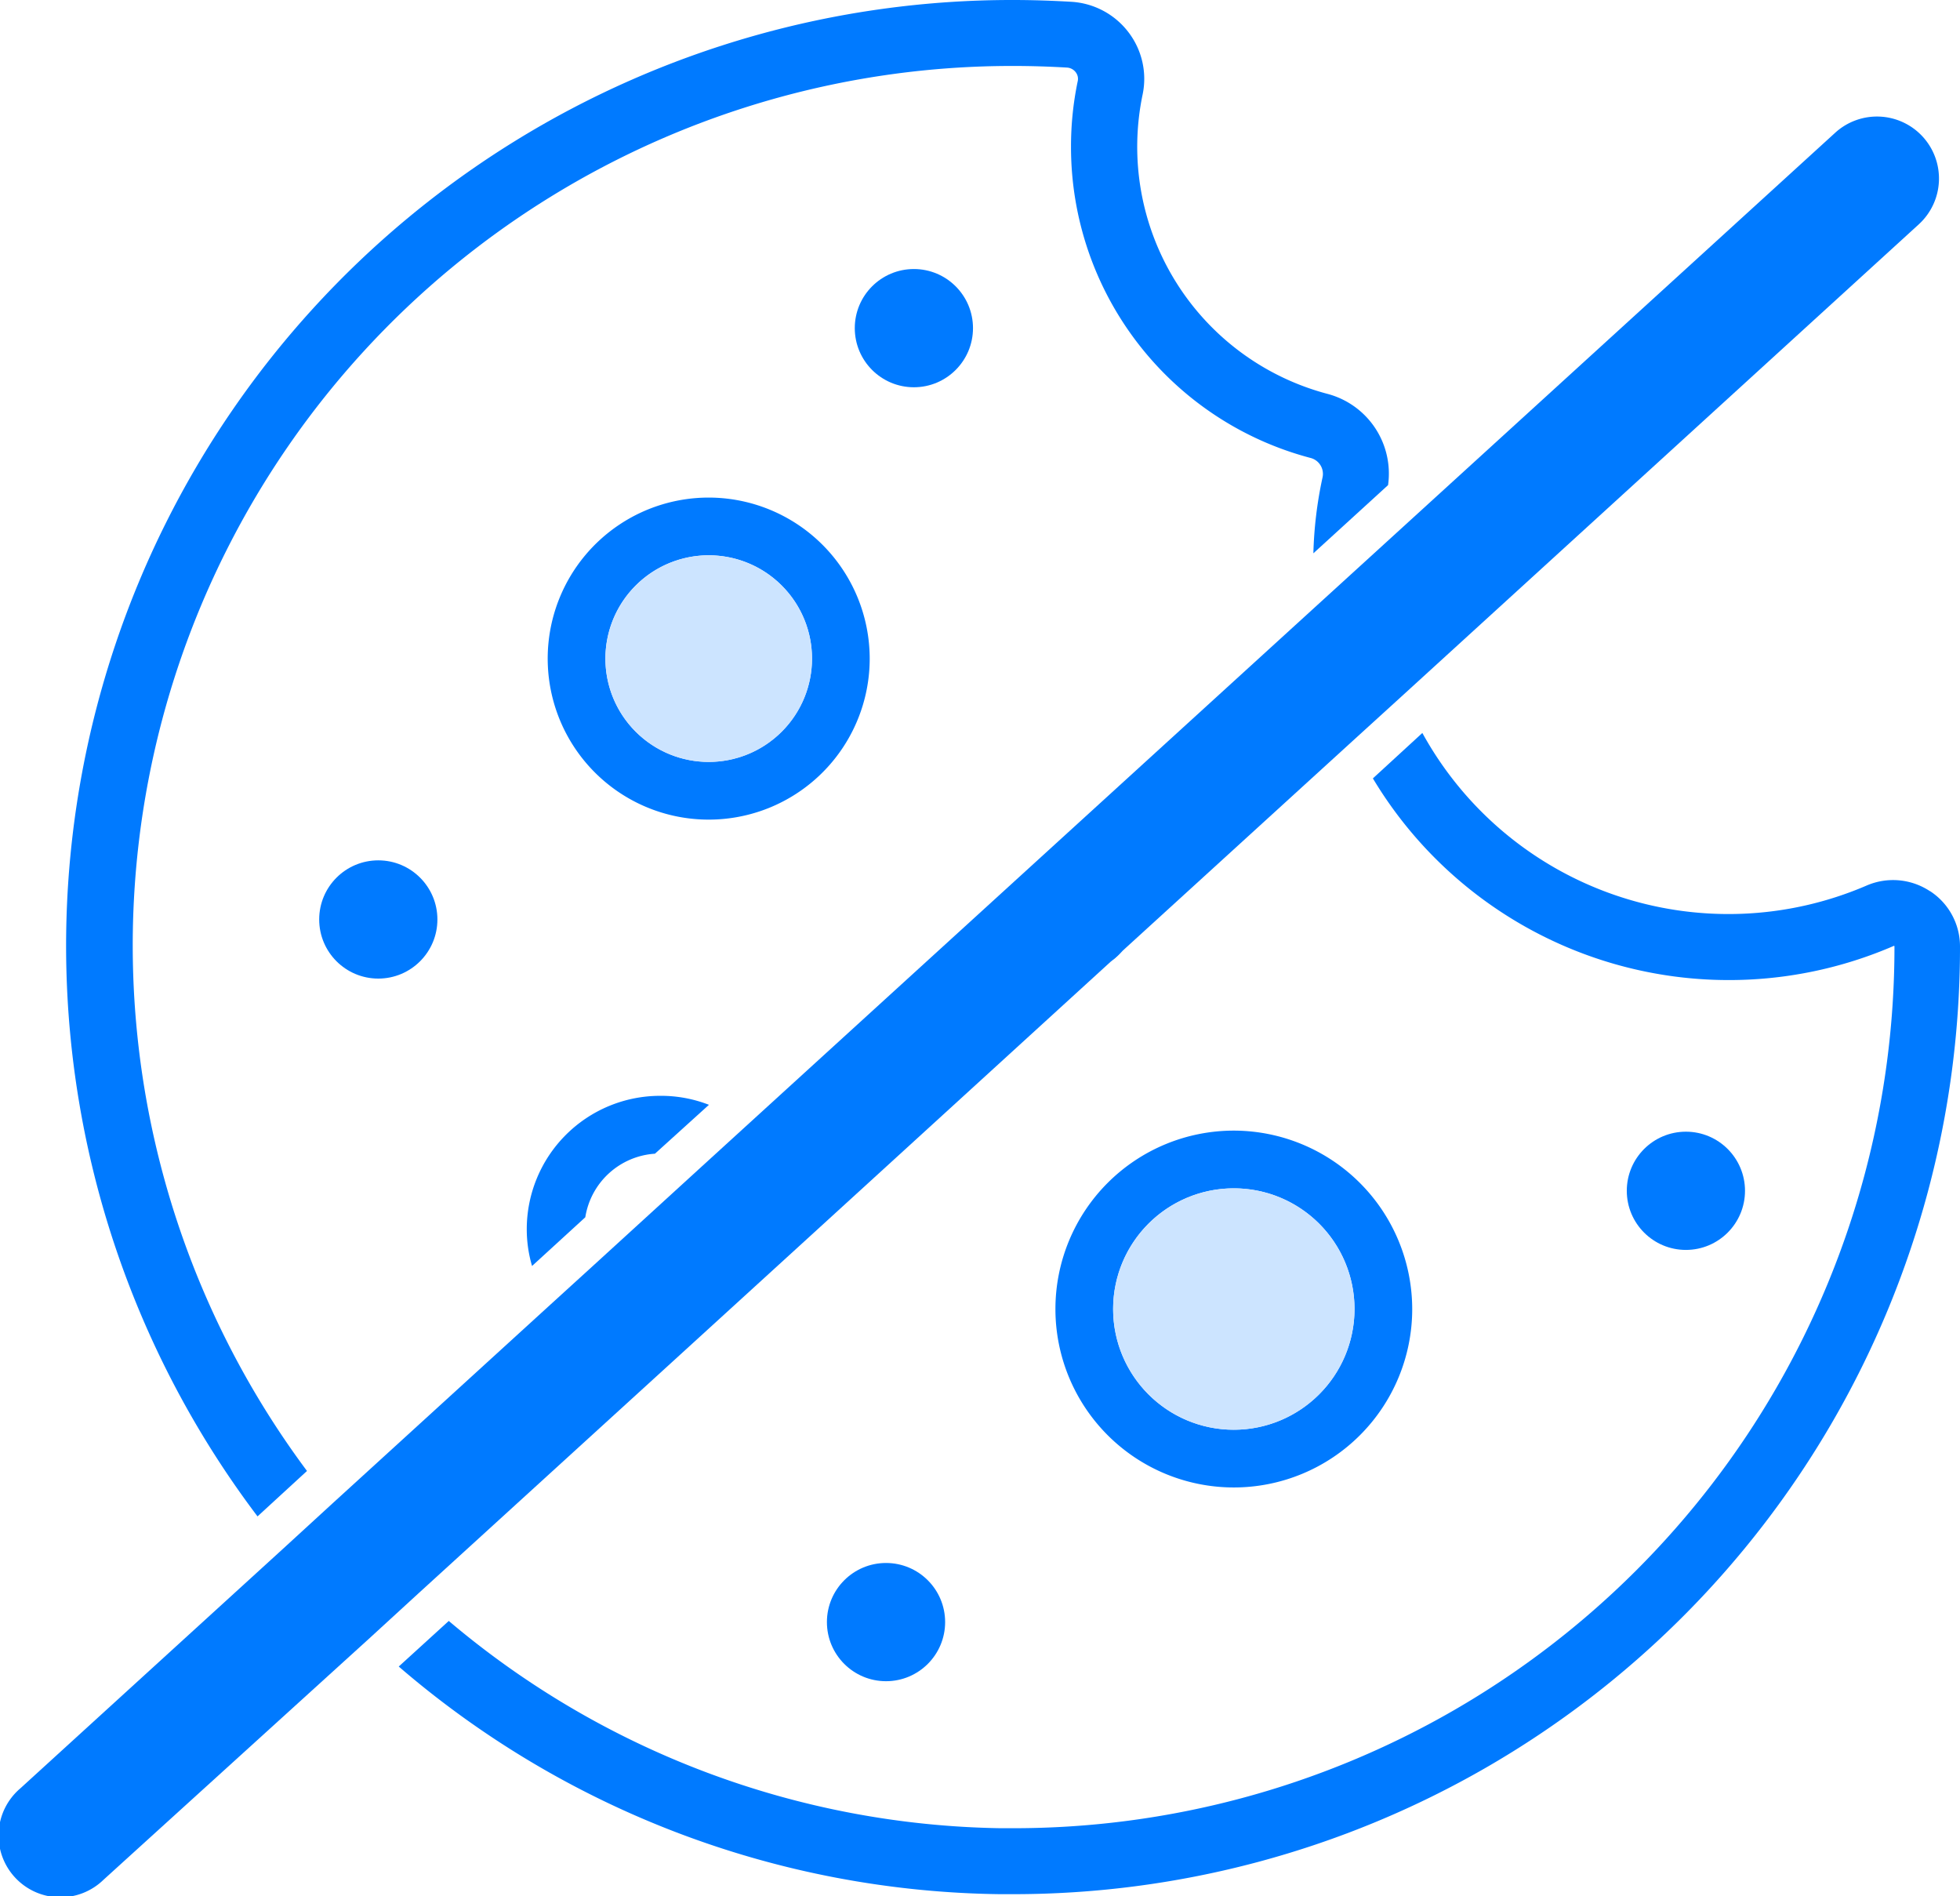 <svg xmlns="http://www.w3.org/2000/svg" viewBox="0 0 237.76 229.97"><defs><style>.cls-1{fill:#007aff;}.cls-2{fill:#cce4ff;}</style></defs><g id="Layer_2" data-name="Layer 2"><g id="Layer_1-2" data-name="Layer 1"><path class="cls-1" d="M161.1,47.79a31,31,0,0,1-22.49-36.34,9.3,9.3,0,0,0-1.72-7.54A9.41,9.41,0,0,0,130,.22C127.62.08,125.24,0,122.89,0A114.72,114.72,0,0,0,31.24,183.92l6-5.51A106.67,106.67,0,0,1,122.89,8c2.19,0,4.41.07,6.6.2a1.44,1.44,0,0,1,1,.56,1.3,1.3,0,0,1,.25,1.06,38.57,38.57,0,0,0-.82,8,39,39,0,0,0,29.12,37.74,2,2,0,0,1,1.38,2.4,49.3,49.3,0,0,0-1.1,9.15l9.06-8.27A10,10,0,0,0,161.1,47.79Zm73,60.29a8.09,8.09,0,0,0-7.7-.66A42.37,42.37,0,0,1,172.54,88.9l-6,5.51a50.35,50.35,0,0,0,63.11,20.35.11.11,0,0,1,.16,0v.06A106.86,106.86,0,0,1,122.9,221.74h-1.54a106.09,106.09,0,0,1-66.92-25.14l-6.07,5.53a113.86,113.86,0,0,0,72.88,27.61h1.65A114.86,114.86,0,0,0,237.76,114.87v-.06A8,8,0,0,0,234.12,108.08Z"></path><path class="cls-1" d="M86,60.35A19.53,19.53,0,1,0,105.5,79.88,19.55,19.55,0,0,0,86,60.35Zm0,32.06A12.53,12.53,0,1,1,98.5,79.88,12.54,12.54,0,0,1,86,92.41Z"></path><circle class="cls-2" cx="85.97" cy="79.88" r="12.53" transform="translate(-31.3 84.19) rotate(-45)"></circle><path class="cls-1" d="M149.67,137.13a21.64,21.64,0,1,0,21.64,21.64A21.67,21.67,0,0,0,149.67,137.13Zm0,36.28a14.64,14.64,0,1,1,14.64-14.64A14.66,14.66,0,0,1,149.67,173.41Z"></path><circle class="cls-2" cx="149.67" cy="158.77" r="14.64"></circle><path class="cls-1" d="M80.06,132.91A16.18,16.18,0,0,0,63.9,149.07a15.8,15.8,0,0,0,.64,4.48L71,147.64a9.16,9.16,0,0,1,8.45-7.71L86,134A16,16,0,0,0,80.06,132.91Z"></path><path class="cls-1" d="M136.22,115.24a7.44,7.44,0,0,1-1.52,1.39Z"></path><circle class="cls-1" cx="110.86" cy="39.8" r="7.17"></circle><circle class="cls-1" cx="45.89" cy="111.52" r="7.17"></circle><circle class="cls-1" cx="204.51" cy="144.43" r="7.17"></circle><circle class="cls-1" cx="107.48" cy="196.74" r="7.17"></circle><path class="cls-1" d="M136.22,115.24a7.44,7.44,0,0,1-1.52,1.39Z"></path><path class="cls-1" d="M232.77,27.2l-62.46,57-6.25,5.69-27.84,25.39-1.52,1.39h0L96,152l-14.47,13.2-30.82,28.1-6,5.5L12.55,228a7.5,7.5,0,1,1-10.1-11.08l31.89-29.08,6-5.5,26.41-24.09L72,153.47l13.14-12h0l5.24-4.78,69.15-63.06,7.8-7.11,55.28-50.41A7.5,7.5,0,1,1,232.77,27.2Z"></path></g></g></svg>